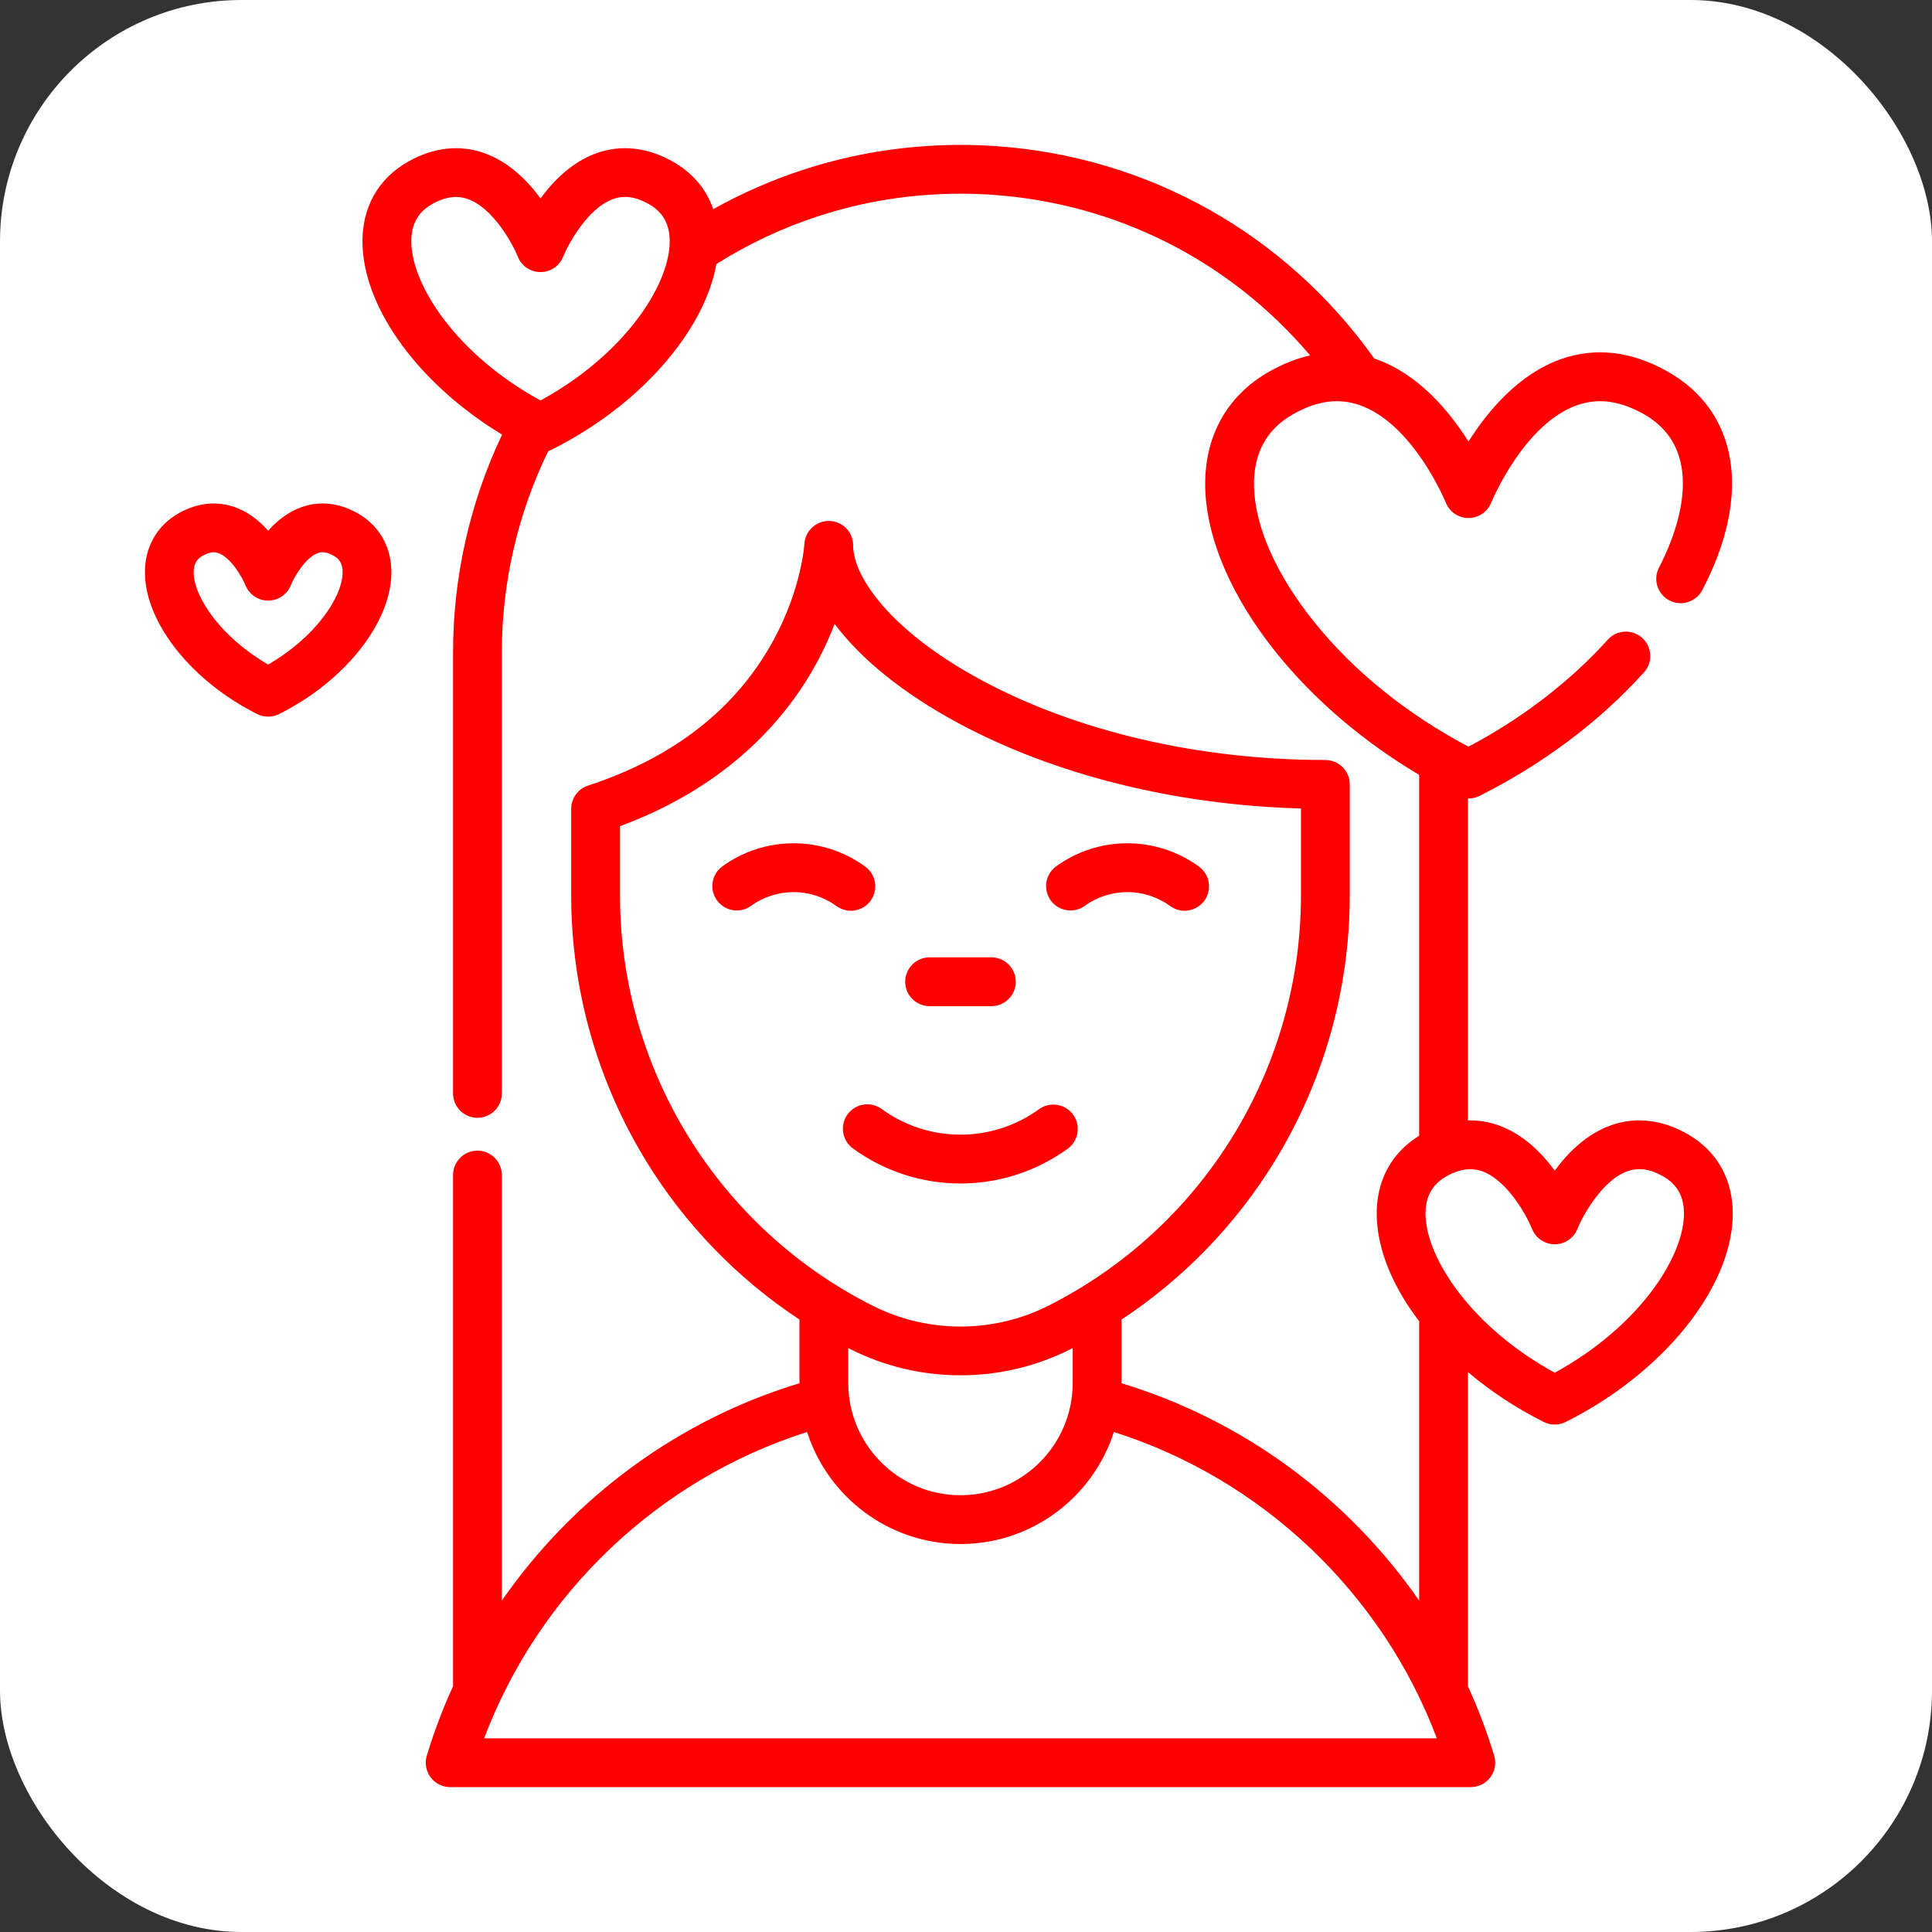 <?xml version="1.0" encoding="UTF-8"?> <svg xmlns="http://www.w3.org/2000/svg" width="40" height="40" viewBox="0 0 40 40" fill="none"><rect x="0" y="0" width="40" height="40" fill="#333333" stroke="none"/> <rect width="40" height="40" rx="5" fill="white"></rect> <path d="M7.401 10.625C7.019 10.41 6.62 10.366 6.245 10.499C5.96 10.599 5.73 10.788 5.552 10.988C5.374 10.788 5.144 10.599 4.859 10.499C4.484 10.367 4.084 10.41 3.702 10.625C3.243 10.883 2.987 11.343 3.001 11.887C3.026 12.921 3.982 14.112 5.326 14.784C5.396 14.819 5.473 14.837 5.552 14.837C5.63 14.837 5.707 14.819 5.778 14.784C7.122 14.112 8.078 12.921 8.103 11.887C8.116 11.343 7.86 10.883 7.401 10.625ZM5.552 13.759C4.598 13.208 4.023 12.387 4.01 11.863C4.005 11.644 4.102 11.559 4.198 11.505C4.295 11.451 4.368 11.434 4.425 11.434C4.464 11.434 4.495 11.442 4.521 11.451C4.775 11.539 5.01 11.939 5.083 12.119C5.121 12.212 5.186 12.292 5.269 12.348C5.353 12.405 5.451 12.435 5.552 12.435C5.758 12.435 5.944 12.309 6.021 12.117C6.089 11.946 6.325 11.541 6.581 11.451C6.646 11.428 6.743 11.413 6.906 11.505C7.001 11.559 7.099 11.644 7.093 11.863C7.08 12.387 6.506 13.208 5.552 13.759ZM19.246 20.831H20.526C20.66 20.831 20.788 20.778 20.883 20.683C20.977 20.589 21.031 20.46 21.031 20.326C21.031 20.192 20.977 20.064 20.883 19.969C20.788 19.874 20.66 19.821 20.526 19.821H19.246C19.112 19.821 18.984 19.875 18.889 19.969C18.794 20.064 18.741 20.192 18.741 20.326C18.741 20.393 18.754 20.458 18.779 20.52C18.805 20.581 18.842 20.637 18.889 20.683C18.936 20.73 18.991 20.767 19.053 20.793C19.114 20.818 19.18 20.831 19.246 20.831ZM22.113 23.778C22.218 23.698 22.289 23.58 22.308 23.449C22.328 23.318 22.295 23.184 22.217 23.077C22.14 22.97 22.023 22.898 21.892 22.876C21.762 22.854 21.628 22.884 21.519 22.96C21.045 23.306 20.473 23.492 19.886 23.492C19.299 23.492 18.727 23.306 18.253 22.96C18.199 22.921 18.138 22.893 18.074 22.878C18.009 22.862 17.942 22.86 17.877 22.87C17.811 22.88 17.748 22.904 17.692 22.938C17.635 22.973 17.586 23.018 17.547 23.072C17.468 23.18 17.436 23.316 17.457 23.448C17.478 23.58 17.55 23.699 17.659 23.778C18.325 24.261 19.105 24.503 19.886 24.503C20.666 24.503 21.447 24.261 22.113 23.778ZM18.025 18.648C18.189 18.422 18.139 18.106 17.913 17.942C17.483 17.628 16.964 17.459 16.431 17.459C15.898 17.459 15.379 17.628 14.949 17.942C14.843 18.022 14.773 18.14 14.754 18.271C14.734 18.402 14.767 18.535 14.845 18.642C14.922 18.749 15.039 18.822 15.17 18.843C15.3 18.865 15.434 18.835 15.543 18.759C15.801 18.571 16.112 18.47 16.431 18.47C16.75 18.47 17.061 18.571 17.319 18.759C17.428 18.838 17.563 18.871 17.695 18.85C17.828 18.829 17.946 18.756 18.025 18.648ZM22.452 18.759C22.71 18.571 23.021 18.47 23.341 18.47C23.66 18.47 23.971 18.571 24.229 18.759C24.315 18.822 24.419 18.856 24.526 18.856C24.605 18.856 24.684 18.837 24.755 18.801C24.826 18.765 24.888 18.712 24.934 18.648C24.974 18.594 25.002 18.533 25.017 18.469C25.033 18.404 25.035 18.337 25.025 18.272C25.015 18.206 24.991 18.143 24.957 18.087C24.922 18.03 24.877 17.981 24.823 17.942C24.392 17.628 23.873 17.459 23.341 17.459C22.808 17.459 22.289 17.628 21.859 17.942C21.753 18.022 21.683 18.14 21.663 18.271C21.644 18.402 21.677 18.535 21.754 18.642C21.832 18.749 21.949 18.822 22.079 18.843C22.21 18.865 22.344 18.835 22.452 18.759Z" fill="#FF0000"></path> <path d="M34.926 23.472C34.405 23.179 33.863 23.118 33.359 23.296C32.847 23.477 32.459 23.867 32.189 24.237C31.919 23.867 31.53 23.476 31.019 23.296C30.818 23.225 30.605 23.192 30.392 23.198V16.531C30.396 16.532 30.4 16.532 30.404 16.532C30.481 16.532 30.559 16.514 30.63 16.479C31.942 15.822 33.121 14.938 34.037 13.92C34.081 13.871 34.116 13.813 34.138 13.751C34.16 13.688 34.17 13.622 34.166 13.556C34.163 13.49 34.146 13.425 34.118 13.365C34.089 13.305 34.049 13.251 34 13.207C33.951 13.163 33.893 13.128 33.831 13.106C33.768 13.084 33.702 13.074 33.636 13.078C33.569 13.081 33.505 13.098 33.445 13.126C33.385 13.155 33.331 13.195 33.287 13.244C32.506 14.11 31.514 14.872 30.404 15.459C29.132 14.787 28.032 13.901 27.213 12.883C26.427 11.907 25.983 10.91 25.963 10.075C25.946 9.391 26.221 8.885 26.78 8.571C27.269 8.296 27.718 8.236 28.152 8.388C29.266 8.779 29.928 10.393 29.935 10.408C29.972 10.502 30.037 10.582 30.12 10.639C30.204 10.695 30.302 10.725 30.403 10.725H30.404C30.505 10.725 30.603 10.695 30.686 10.639C30.77 10.582 30.835 10.502 30.872 10.409C30.879 10.393 31.542 8.779 32.655 8.388C33.09 8.236 33.538 8.296 34.027 8.571C35.453 9.373 34.634 11.205 34.349 11.748C34.219 11.995 34.314 12.3 34.561 12.43C34.62 12.461 34.684 12.48 34.75 12.486C34.816 12.492 34.883 12.485 34.946 12.465C35.009 12.445 35.068 12.414 35.119 12.371C35.17 12.329 35.212 12.277 35.243 12.218C36.274 10.255 35.998 8.52 34.522 7.69C33.774 7.269 33.032 7.184 32.317 7.436C31.436 7.747 30.797 8.518 30.404 9.141C30.01 8.518 29.371 7.747 28.491 7.436C28.478 7.432 28.465 7.428 28.453 7.424C26.615 4.837 23.763 3.236 20.6 3.024C20.116 2.991 19.63 2.992 19.146 3.026C18.826 3.048 18.5 3.086 18.176 3.138C17.656 3.224 17.143 3.348 16.642 3.511C15.992 3.722 15.364 3.996 14.767 4.33C14.623 3.914 14.338 3.575 13.927 3.344C13.406 3.051 12.864 2.99 12.36 3.168C11.849 3.348 11.461 3.738 11.191 4.108C10.92 3.738 10.532 3.348 10.02 3.168C9.516 2.99 8.974 3.051 8.454 3.344C7.824 3.698 7.487 4.306 7.505 5.055C7.539 6.414 8.7 7.972 10.395 8.998C9.73 10.398 9.38 11.946 9.38 13.506V22.638C9.38 22.772 9.433 22.901 9.528 22.995C9.622 23.09 9.751 23.143 9.885 23.143C10.019 23.143 10.147 23.09 10.242 22.995C10.337 22.901 10.39 22.772 10.39 22.638V13.506C10.39 12.061 10.722 10.628 11.351 9.339C11.373 9.332 11.395 9.323 11.416 9.313C13.236 8.403 14.578 6.871 14.832 5.467C15.496 5.048 16.209 4.713 16.954 4.472C17.407 4.325 17.87 4.212 18.34 4.135C18.632 4.088 18.927 4.053 19.216 4.034L19.235 4.033C19.663 4.003 20.112 4.003 20.532 4.032C23.115 4.205 25.468 5.403 27.124 7.358C26.846 7.421 26.566 7.532 26.285 7.69C25.4 8.188 24.927 9.044 24.953 10.1C24.979 11.156 25.502 12.369 26.426 13.517C27.21 14.49 28.221 15.352 29.382 16.043V23.515C28.798 23.874 28.486 24.463 28.504 25.183C28.521 25.888 28.841 26.646 29.382 27.355V33.139C27.907 31.012 25.736 29.399 23.22 28.639V27.32C24.499 26.476 25.578 25.362 26.382 24.058C27.404 22.398 27.945 20.488 27.945 18.539V16.24C27.945 15.961 27.719 15.735 27.44 15.735C24.828 15.735 22.297 15.147 20.313 14.078C18.483 13.092 17.663 11.968 17.663 11.29C17.663 11.159 17.612 11.033 17.521 10.938C17.429 10.844 17.304 10.79 17.173 10.786C16.9 10.779 16.669 10.991 16.654 11.263C16.653 11.273 16.596 12.186 16.015 13.253C15.242 14.671 13.95 15.685 12.174 16.265C12.073 16.298 11.985 16.363 11.922 16.449C11.86 16.535 11.826 16.639 11.826 16.745V18.539C11.826 20.489 12.367 22.397 13.389 24.058C14.193 25.363 15.273 26.476 16.552 27.32V28.639C14.036 29.399 11.865 31.012 10.39 33.139V24.322C10.388 24.189 10.335 24.062 10.24 23.969C10.145 23.875 10.018 23.823 9.885 23.823C9.752 23.823 9.624 23.875 9.53 23.969C9.435 24.062 9.381 24.189 9.38 24.322V34.912C9.166 35.378 8.985 35.858 8.836 36.349C8.813 36.424 8.809 36.504 8.822 36.581C8.836 36.659 8.867 36.733 8.914 36.796C8.961 36.859 9.022 36.911 9.093 36.946C9.163 36.981 9.241 37 9.32 37H30.452C30.53 37 30.608 36.981 30.679 36.946C30.749 36.91 30.81 36.859 30.857 36.796C30.904 36.733 30.936 36.659 30.949 36.581C30.963 36.504 30.958 36.424 30.935 36.349C30.787 35.858 30.605 35.378 30.392 34.912V28.408C30.854 28.799 31.384 29.152 31.963 29.441C32.034 29.477 32.111 29.494 32.189 29.494C32.267 29.494 32.345 29.476 32.415 29.441C34.414 28.441 35.837 26.69 35.874 25.183C35.892 24.434 35.555 23.827 34.926 23.472V23.472ZM11.191 8.291C9.48 7.359 8.538 5.937 8.516 5.03C8.506 4.657 8.648 4.393 8.949 4.224C9.123 4.127 9.285 4.078 9.44 4.078C9.523 4.078 9.603 4.092 9.682 4.12C10.211 4.305 10.612 5.047 10.722 5.317C10.759 5.41 10.824 5.49 10.908 5.547C10.992 5.603 11.09 5.633 11.191 5.633C11.292 5.633 11.39 5.603 11.474 5.546C11.557 5.489 11.622 5.409 11.659 5.315C11.76 5.065 12.165 4.308 12.696 4.12C12.927 4.039 13.161 4.072 13.431 4.224C13.733 4.393 13.874 4.657 13.865 5.03C13.843 5.938 12.901 7.359 11.191 8.291ZM14.25 23.528C13.326 22.028 12.836 20.301 12.837 18.539V17.105C15.158 16.247 16.34 14.787 16.928 13.688C17.061 13.439 17.178 13.182 17.28 12.918C17.822 13.644 18.697 14.355 19.834 14.968C21.833 16.045 24.337 16.667 26.935 16.739V18.539C26.935 20.301 26.446 22.028 25.522 23.528C24.598 25.028 23.276 26.242 21.703 27.035C20.565 27.608 19.207 27.608 18.07 27.035C16.496 26.242 15.174 25.028 14.25 23.528ZM17.615 27.937C18.326 28.295 19.106 28.474 19.886 28.474C20.666 28.474 21.446 28.295 22.157 27.937C22.174 27.928 22.192 27.919 22.209 27.909V28.633C22.209 29.914 21.167 30.957 19.886 30.957C18.605 30.957 17.562 29.914 17.562 28.633V27.909C17.58 27.918 17.597 27.928 17.615 27.937ZM10.024 35.99C11.156 32.982 13.644 30.619 16.71 29.648C17.141 30.992 18.401 31.967 19.886 31.967C21.37 31.967 22.631 30.992 23.061 29.648C26.128 30.619 28.616 32.982 29.748 35.99H10.024ZM32.189 28.42C30.478 27.487 29.536 26.066 29.514 25.159C29.505 24.786 29.647 24.522 29.948 24.353C30.121 24.255 30.284 24.207 30.438 24.207C30.521 24.207 30.602 24.22 30.681 24.248C31.21 24.433 31.611 25.175 31.72 25.445C31.758 25.538 31.823 25.619 31.907 25.675C31.99 25.731 32.089 25.761 32.19 25.761C32.291 25.761 32.389 25.731 32.472 25.674C32.556 25.618 32.621 25.538 32.658 25.444C32.758 25.193 33.164 24.436 33.695 24.249C33.926 24.168 34.16 24.2 34.43 24.353C34.731 24.522 34.873 24.786 34.864 25.159C34.842 26.066 33.9 27.487 32.189 28.42Z" fill="#FF0000"></path> </svg> 